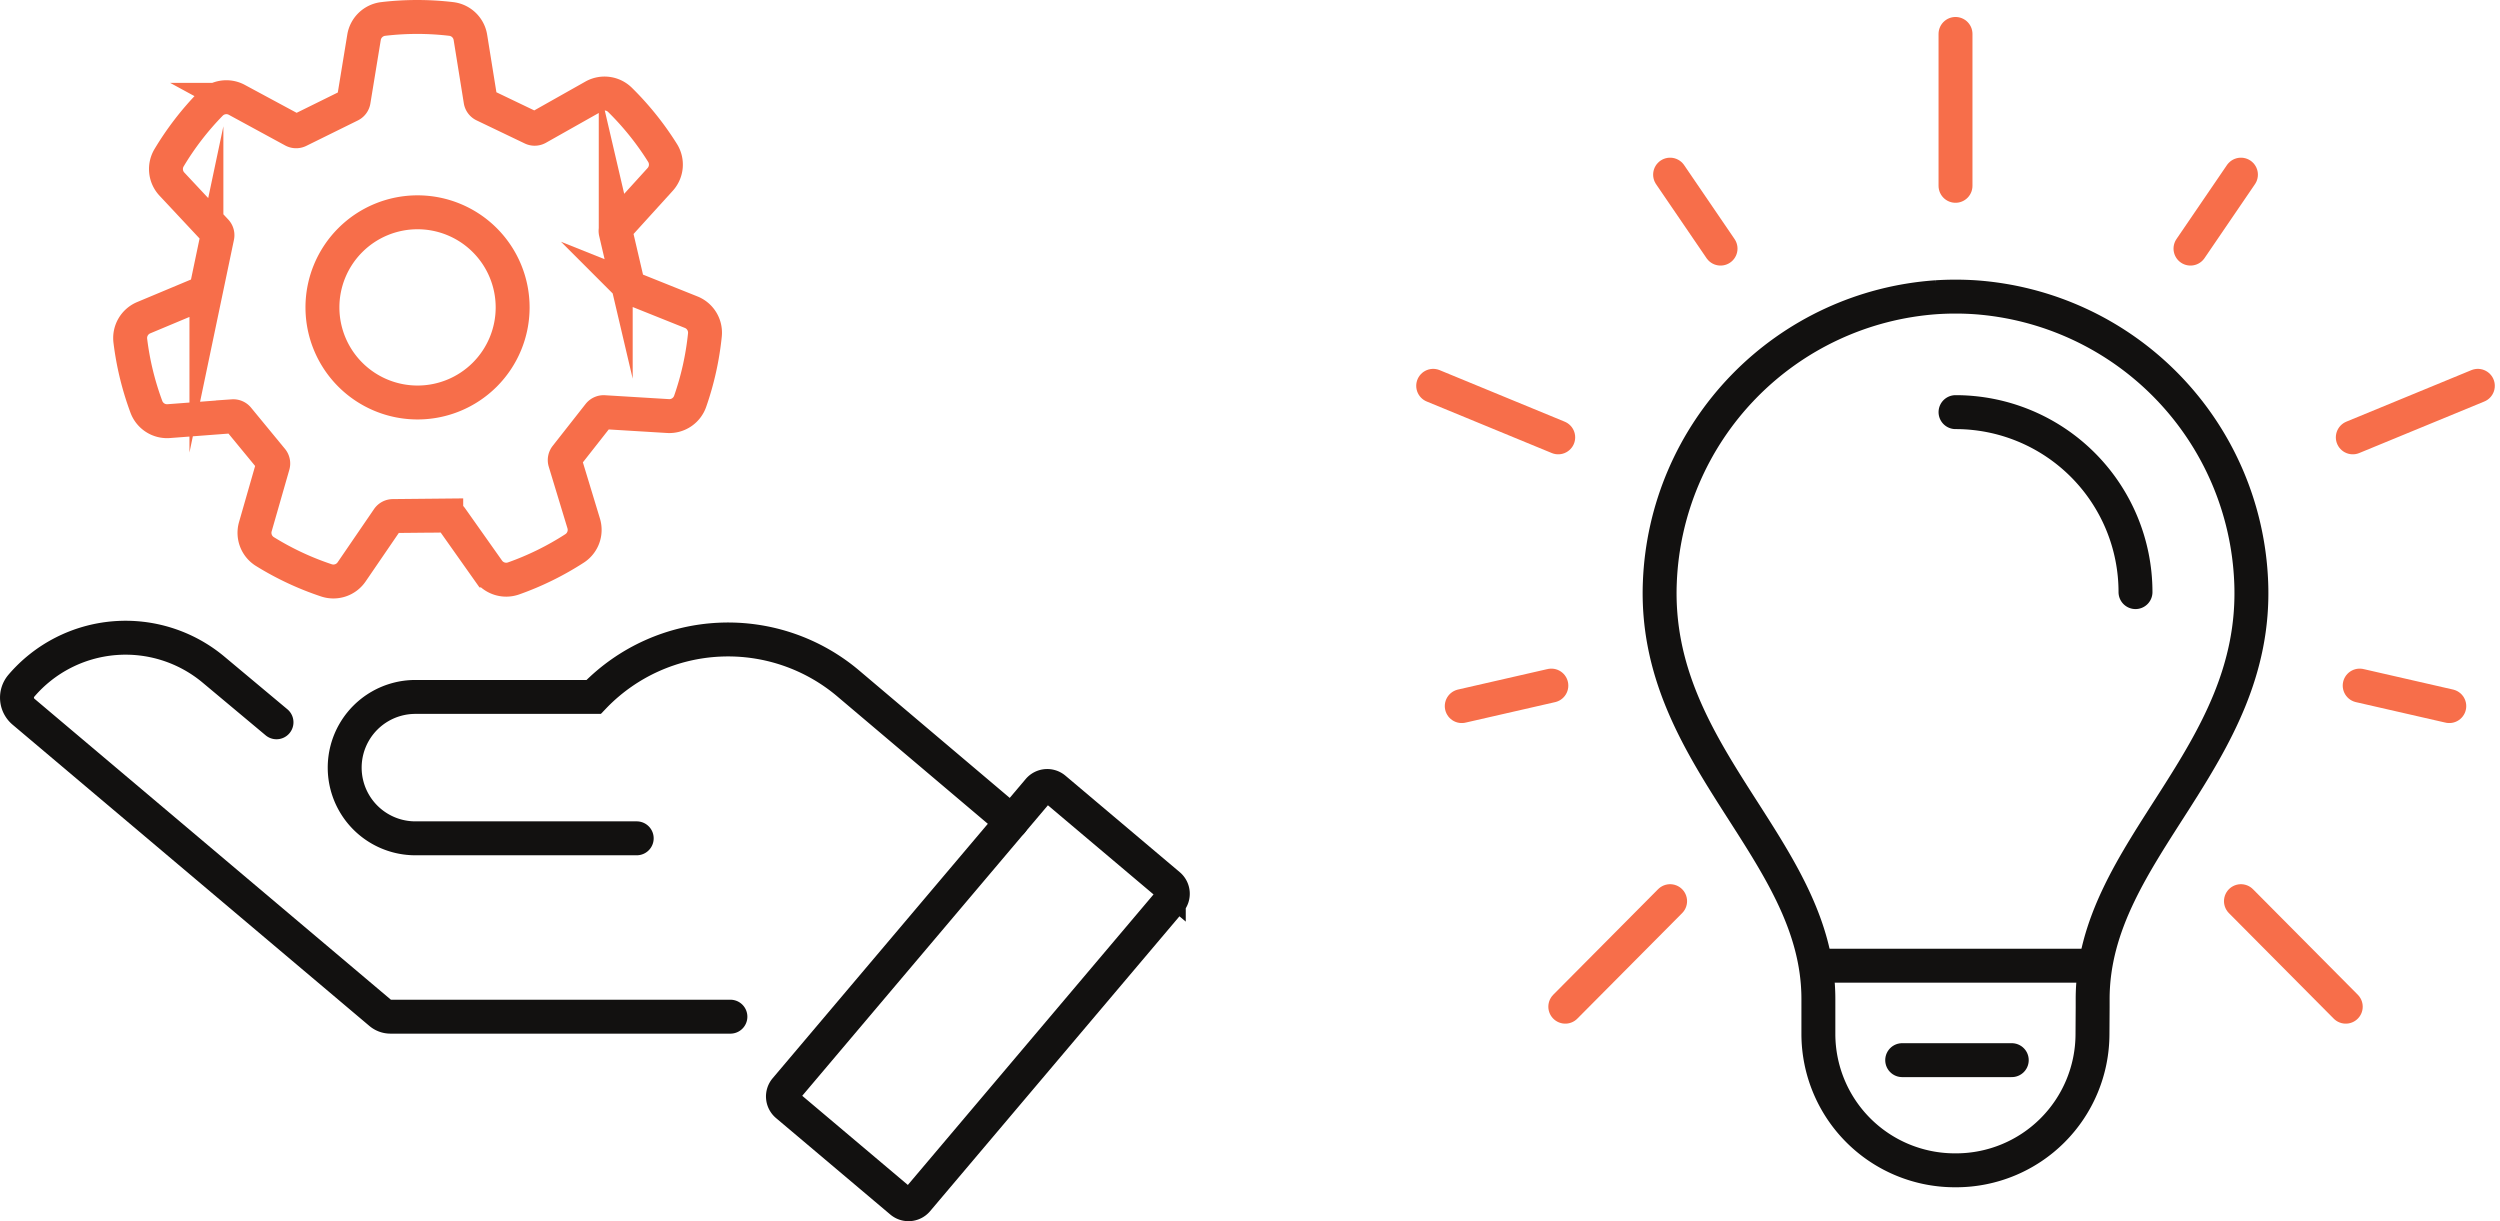 <svg xmlns="http://www.w3.org/2000/svg" width="147.399" height="72.001" viewBox="0 0 147.399 72.001">
  <g id="グループ_6067" data-name="グループ 6067" transform="translate(-330.999 -723)">
    <g id="グループ_6066" data-name="グループ 6066" transform="translate(300.345 -590.719)">
      <path id="パス_2094" data-name="パス 2094" d="M44.718,789.7H24.678a.927.927,0,0,1-.6-.218L3.04,771.719a1.084,1.084,0,0,1-.125-1.533,8.085,8.085,0,0,1,11.334-.943l3.707,3.1" transform="translate(29 583.962)" fill="none" stroke="#121110" stroke-linecap="round" stroke-miterlimit="10" stroke-width="2"/>
      <path id="パス_2095" data-name="パス 2095" d="M114.065,812.074l-6.738-5.687a.666.666,0,0,1-.079-.938l14.918-17.64a.665.665,0,0,1,.937-.079l6.738,5.687a.666.666,0,0,1,.08.939L115,812A.666.666,0,0,1,114.065,812.074Z" transform="translate(-30.275 572.488)" fill="none" stroke="#121110" stroke-linecap="round" stroke-miterlimit="10" stroke-width="2"/>
      <path id="パス_2096" data-name="パス 2096" d="M86.665,778.351l-9.59-8.115A10.97,10.97,0,0,0,62.1,770.9l-.085.089H51.505a4.168,4.168,0,0,0,0,8.336H64.554" transform="translate(3.64 583.821)" fill="none" stroke="#121110" stroke-linecap="round" stroke-miterlimit="10" stroke-width="2"/>
      <path id="パス_2097" data-name="パス 2097" d="M47.436,698.474l-.713-3.061a.355.355,0,0,1,.083-.32l2.542-2.8a1.3,1.3,0,0,0,.136-1.558,17.17,17.17,0,0,0-2.51-3.129,1.3,1.3,0,0,0-1.545-.208l-3.31,1.867a.355.355,0,0,1-.328.011l-2.837-1.36a.355.355,0,0,1-.2-.265l-.6-3.733a1.3,1.3,0,0,0-1.13-1.081,17.154,17.154,0,0,0-4.011,0,1.3,1.3,0,0,0-1.129,1.075l-.614,3.75a.356.356,0,0,1-.193.261l-3.04,1.5a.356.356,0,0,1-.327-.007l-3.327-1.81a1.3,1.3,0,0,0-1.546.235,17.166,17.166,0,0,0-2.448,3.178,1.3,1.3,0,0,0,.163,1.551l2.594,2.773a.354.354,0,0,1,.088.315l-.644,3.078a.356.356,0,0,1-.211.255l-3.492,1.462a1.3,1.3,0,0,0-.784,1.353,17.154,17.154,0,0,0,.948,3.9,1.3,1.3,0,0,0,1.312.843l3.787-.288a.356.356,0,0,1,.3.129l2,2.43a.356.356,0,0,1,.067.323l-1.044,3.638a1.3,1.3,0,0,0,.566,1.458,17.149,17.149,0,0,0,3.633,1.7,1.3,1.3,0,0,0,1.478-.5l2.147-3.139a.355.355,0,0,1,.29-.155l3.143-.031a.355.355,0,0,1,.294.15l2.183,3.088a1.3,1.3,0,0,0,1.491.471,17.19,17.19,0,0,0,3.6-1.771,1.3,1.3,0,0,0,.539-1.464l-1.105-3.64a.355.355,0,0,1,.061-.323l1.94-2.47a.356.356,0,0,1,.3-.135l3.778.23a1.3,1.3,0,0,0,1.3-.869,17.146,17.146,0,0,0,.87-3.916,1.3,1.3,0,0,0-.8-1.336l-3.529-1.414A.356.356,0,0,1,47.436,698.474Z" transform="translate(20.234 632)" fill="none" stroke="#f76e4a" stroke-linecap="round" stroke-miterlimit="10" stroke-width="2"/>
      <path id="パス_2098" data-name="パス 2098" d="M55.516,714.96a5.607,5.607,0,1,1-5.608-5.607A5.608,5.608,0,0,1,55.516,714.96Z" transform="translate(5.363 616.883)" fill="none" stroke="#f76e4a" stroke-linecap="round" stroke-miterlimit="10" stroke-width="2"/>
    </g>
    <g id="グループ_6054" data-name="グループ 6054" transform="translate(-520.484 90.346)">
      <path id="パス_2099" data-name="パス 2099" d="M967.991,85.723v-.495c0-8.821,9.762-14.212,9.348-24.565a17.535,17.535,0,0,0-16.32-16.816q-.56-.035-1.114-.035t-1.113.035a17.535,17.535,0,0,0-16.32,16.816c-.414,10.354,9.348,15.745,9.348,24.565V87.28a8.045,8.045,0,0,0,8.044,8.045h.073a8.044,8.044,0,0,0,8.044-8.021Z" transform="translate(6.874 606.33)" fill="none" stroke="#121110" stroke-linecap="round" stroke-miterlimit="10" stroke-width="2"/>
      <line id="線_481" data-name="線 481" y1="8.955" transform="translate(966.779 634.655)" fill="none" stroke="#f76e4a" stroke-linecap="round" stroke-miterlimit="10" stroke-width="2"/>
      <line id="線_482" data-name="線 482" x1="2.975" y1="4.361" transform="translate(949.951 642.951)" fill="none" stroke="#f76e4a" stroke-linecap="round" stroke-miterlimit="10" stroke-width="2"/>
      <line id="線_483" data-name="線 483" x1="7.372" y1="3.038" transform="translate(935.983 655.402)" fill="none" stroke="#f76e4a" stroke-linecap="round" stroke-miterlimit="10" stroke-width="2"/>
      <line id="線_484" data-name="線 484" y1="3.038" x2="7.373" transform="translate(990.203 655.402)" fill="none" stroke="#f76e4a" stroke-linecap="round" stroke-miterlimit="10" stroke-width="2"/>
      <line id="線_485" data-name="線 485" x1="5.283" y2="1.209" transform="translate(937.667 673.076)" fill="none" stroke="#f76e4a" stroke-linecap="round" stroke-miterlimit="10" stroke-width="2"/>
      <line id="線_486" data-name="線 486" x1="6.18" y2="6.222" transform="translate(943.772 685.786)" fill="none" stroke="#f76e4a" stroke-linecap="round" stroke-miterlimit="10" stroke-width="2"/>
      <line id="線_487" data-name="線 487" y1="4.361" x2="2.975" transform="translate(980.633 642.951)" fill="none" stroke="#f76e4a" stroke-linecap="round" stroke-miterlimit="10" stroke-width="2"/>
      <line id="線_488" data-name="線 488" x2="5.283" y2="1.209" transform="translate(990.609 673.076)" fill="none" stroke="#f76e4a" stroke-linecap="round" stroke-miterlimit="10" stroke-width="2"/>
      <line id="線_489" data-name="線 489" x2="6.18" y2="6.222" transform="translate(983.608 685.786)" fill="none" stroke="#f76e4a" stroke-linecap="round" stroke-miterlimit="10" stroke-width="2"/>
      <line id="線_490" data-name="線 490" x1="16.095" transform="translate(958.818 689.591)" fill="none" stroke="#121110" stroke-linecap="round" stroke-miterlimit="10" stroke-width="2"/>
      <line id="線_491" data-name="線 491" x2="6.461" transform="translate(963.635 695.16)" fill="none" stroke="#121110" stroke-linecap="round" stroke-miterlimit="10" stroke-width="2"/>
      <path id="パス_2100" data-name="パス 2100" d="M988.822,61.91a10.611,10.611,0,0,1,10.611,10.611" transform="translate(-22.042 595.043)" fill="none" stroke="#121110" stroke-linecap="round" stroke-miterlimit="10" stroke-width="2"/>
    </g>
  </g>
</svg>
